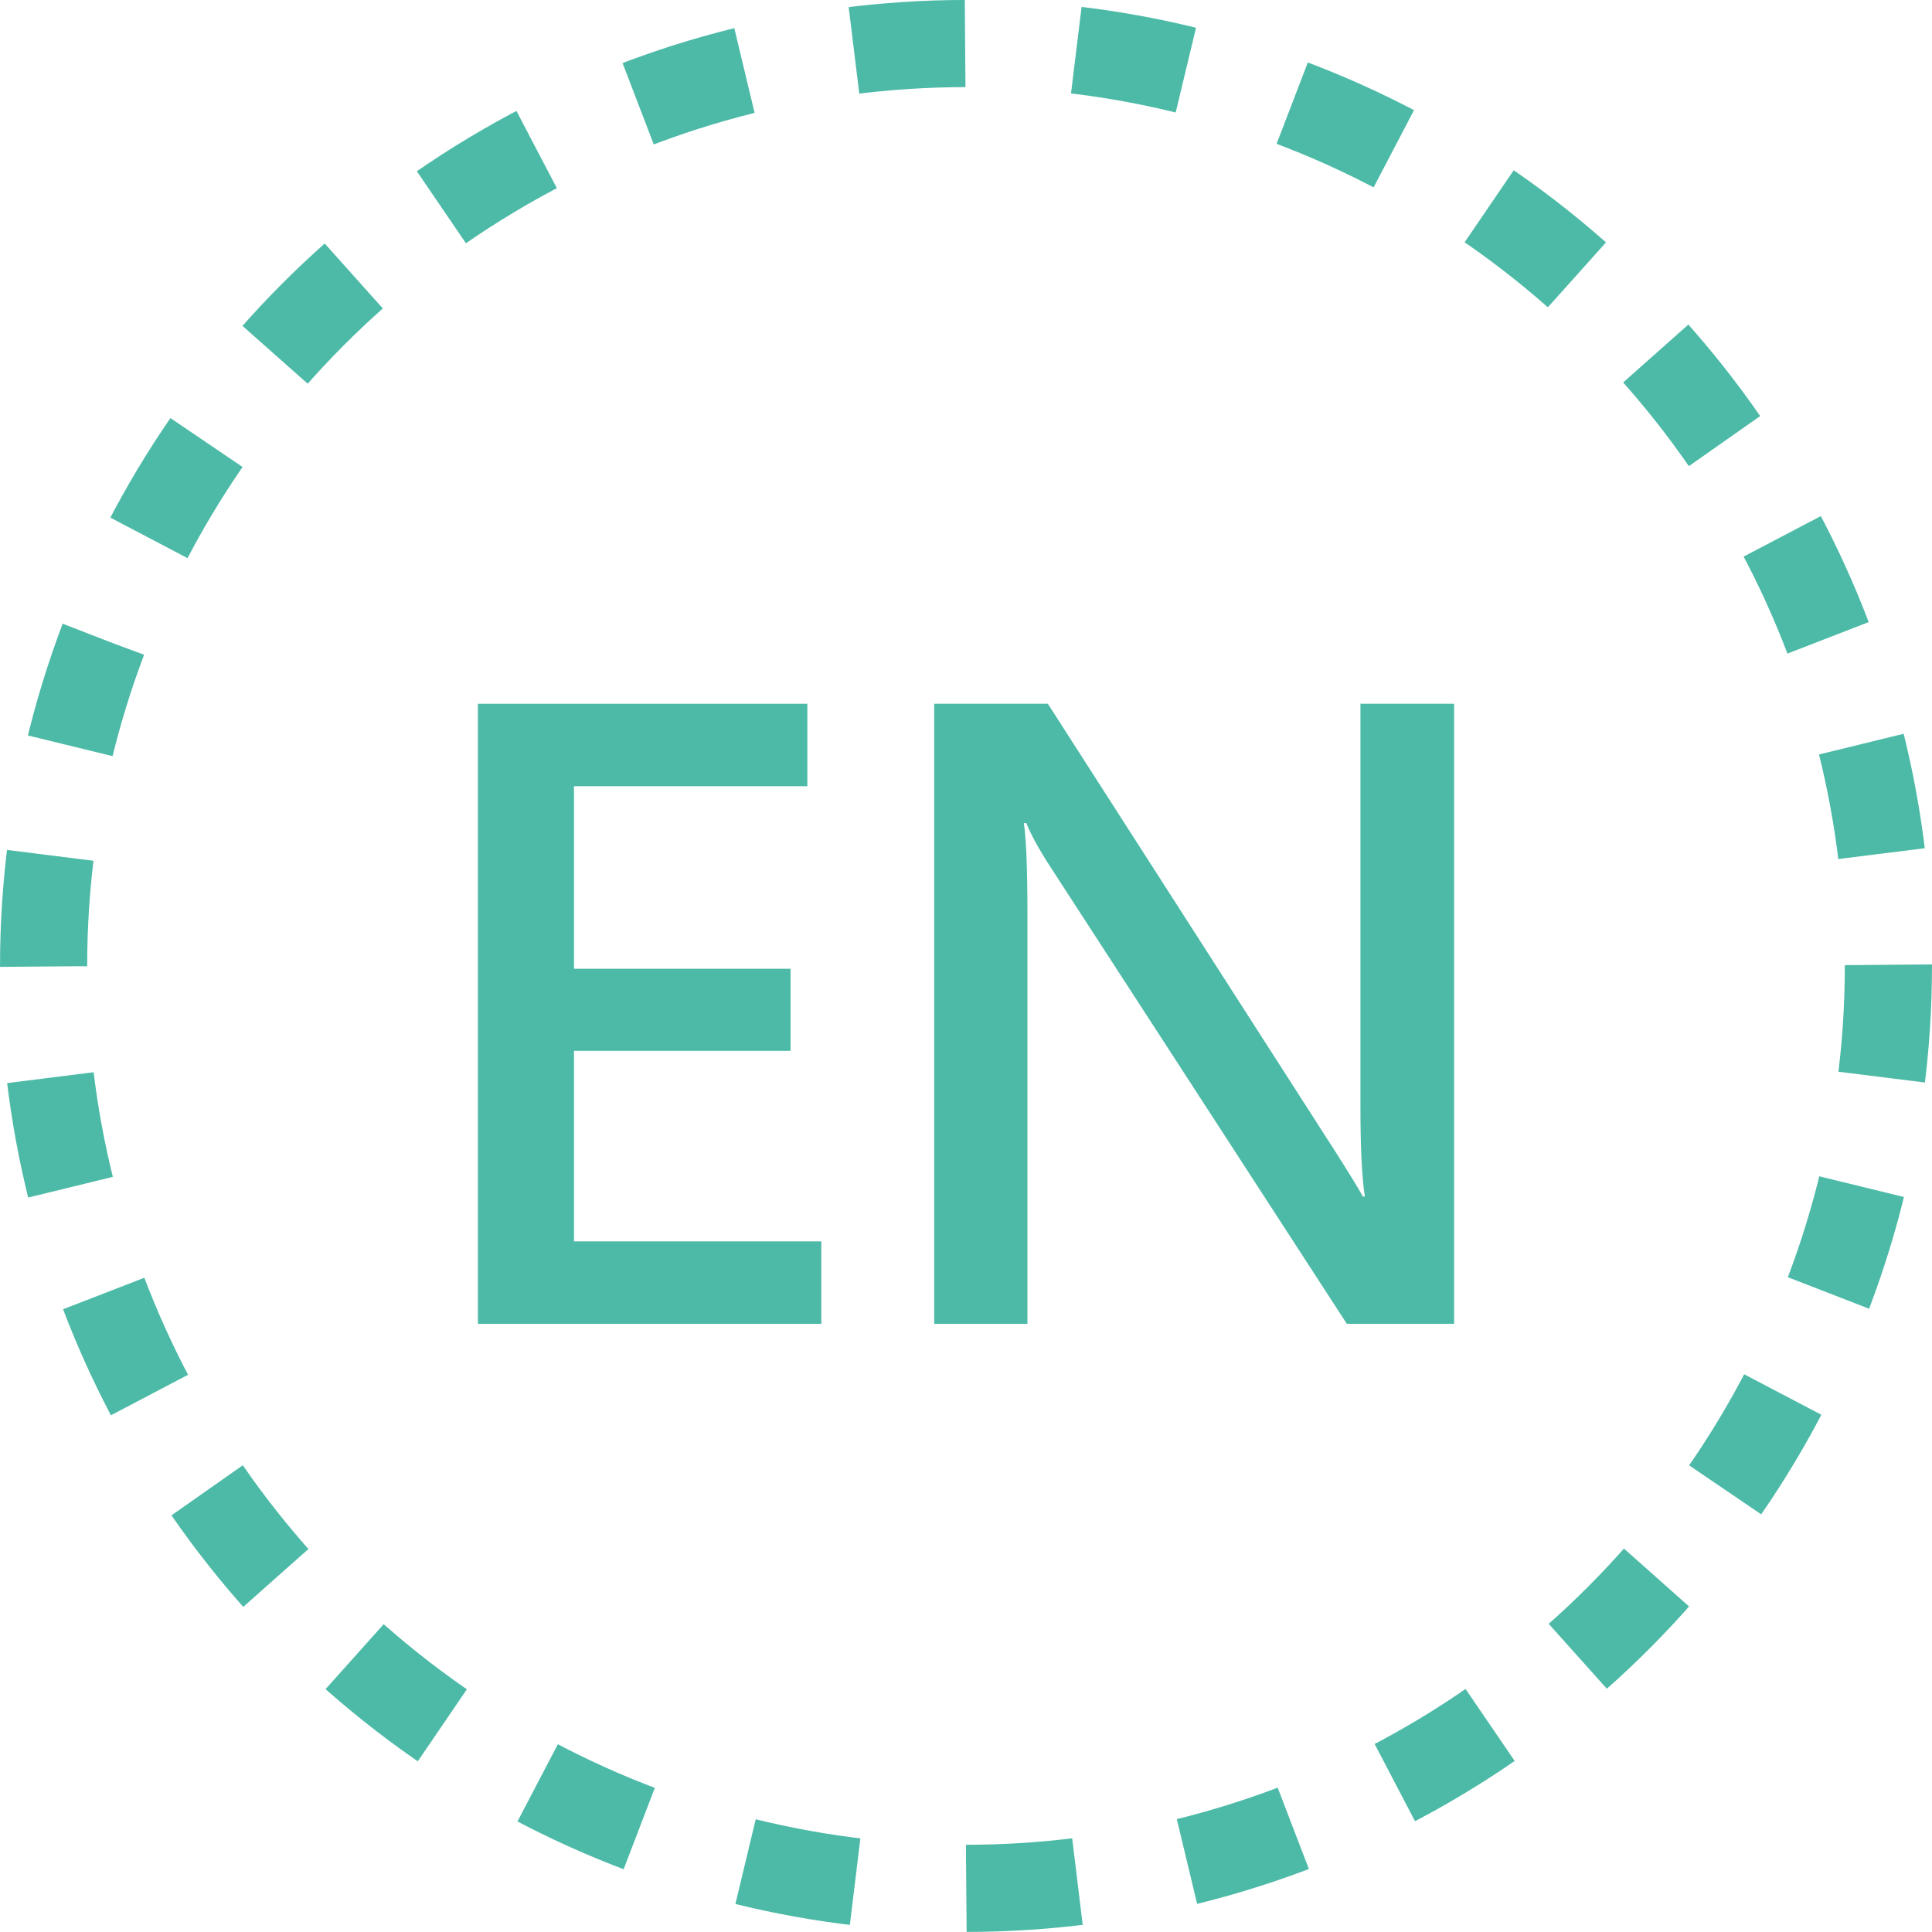 <?xml version="1.0" encoding="utf-8"?>
<!-- Generator: Adobe Illustrator 16.0.0, SVG Export Plug-In . SVG Version: 6.00 Build 0)  -->
<!DOCTYPE svg PUBLIC "-//W3C//DTD SVG 1.1//EN" "http://www.w3.org/Graphics/SVG/1.1/DTD/svg11.dtd">
<svg version="1.1" id="圖層_1" xmlns="http://www.w3.org/2000/svg" xmlns:xlink="http://www.w3.org/1999/xlink" x="0px" y="0px"
	 width="37.71px" height="37.709px" viewBox="0 0 37.71 37.709" enable-background="new 0 0 37.71 37.709" xml:space="preserve">
<g>
	<path fill="#4CBAA7" d="M16.031,25.839H9.328V13.737h6.43v1.609h-4.555v3.563h4.227v1.602h-4.227v3.719h4.828V25.839z"/>
	<path fill="#4CBAA7" d="M28.382,25.839h-2.094L20.5,16.917c-0.214-0.328-0.37-0.612-0.469-0.852h-0.047
		c0.047,0.313,0.07,0.901,0.07,1.766v8.008h-1.82V13.737h2.219l5.617,8.75c0.266,0.417,0.442,0.706,0.531,0.867h0.039
		c-0.058-0.375-0.086-0.953-0.086-1.734v-7.883h1.828V25.839z"/>
</g>
<g>
	
		<circle fill="none" stroke="#4CBAA7" stroke-width="1.701" stroke-miterlimit="10" stroke-dasharray="2.175,2.175" cx="18.855" cy="18.854" r="18.004"/>
</g>
</svg>
